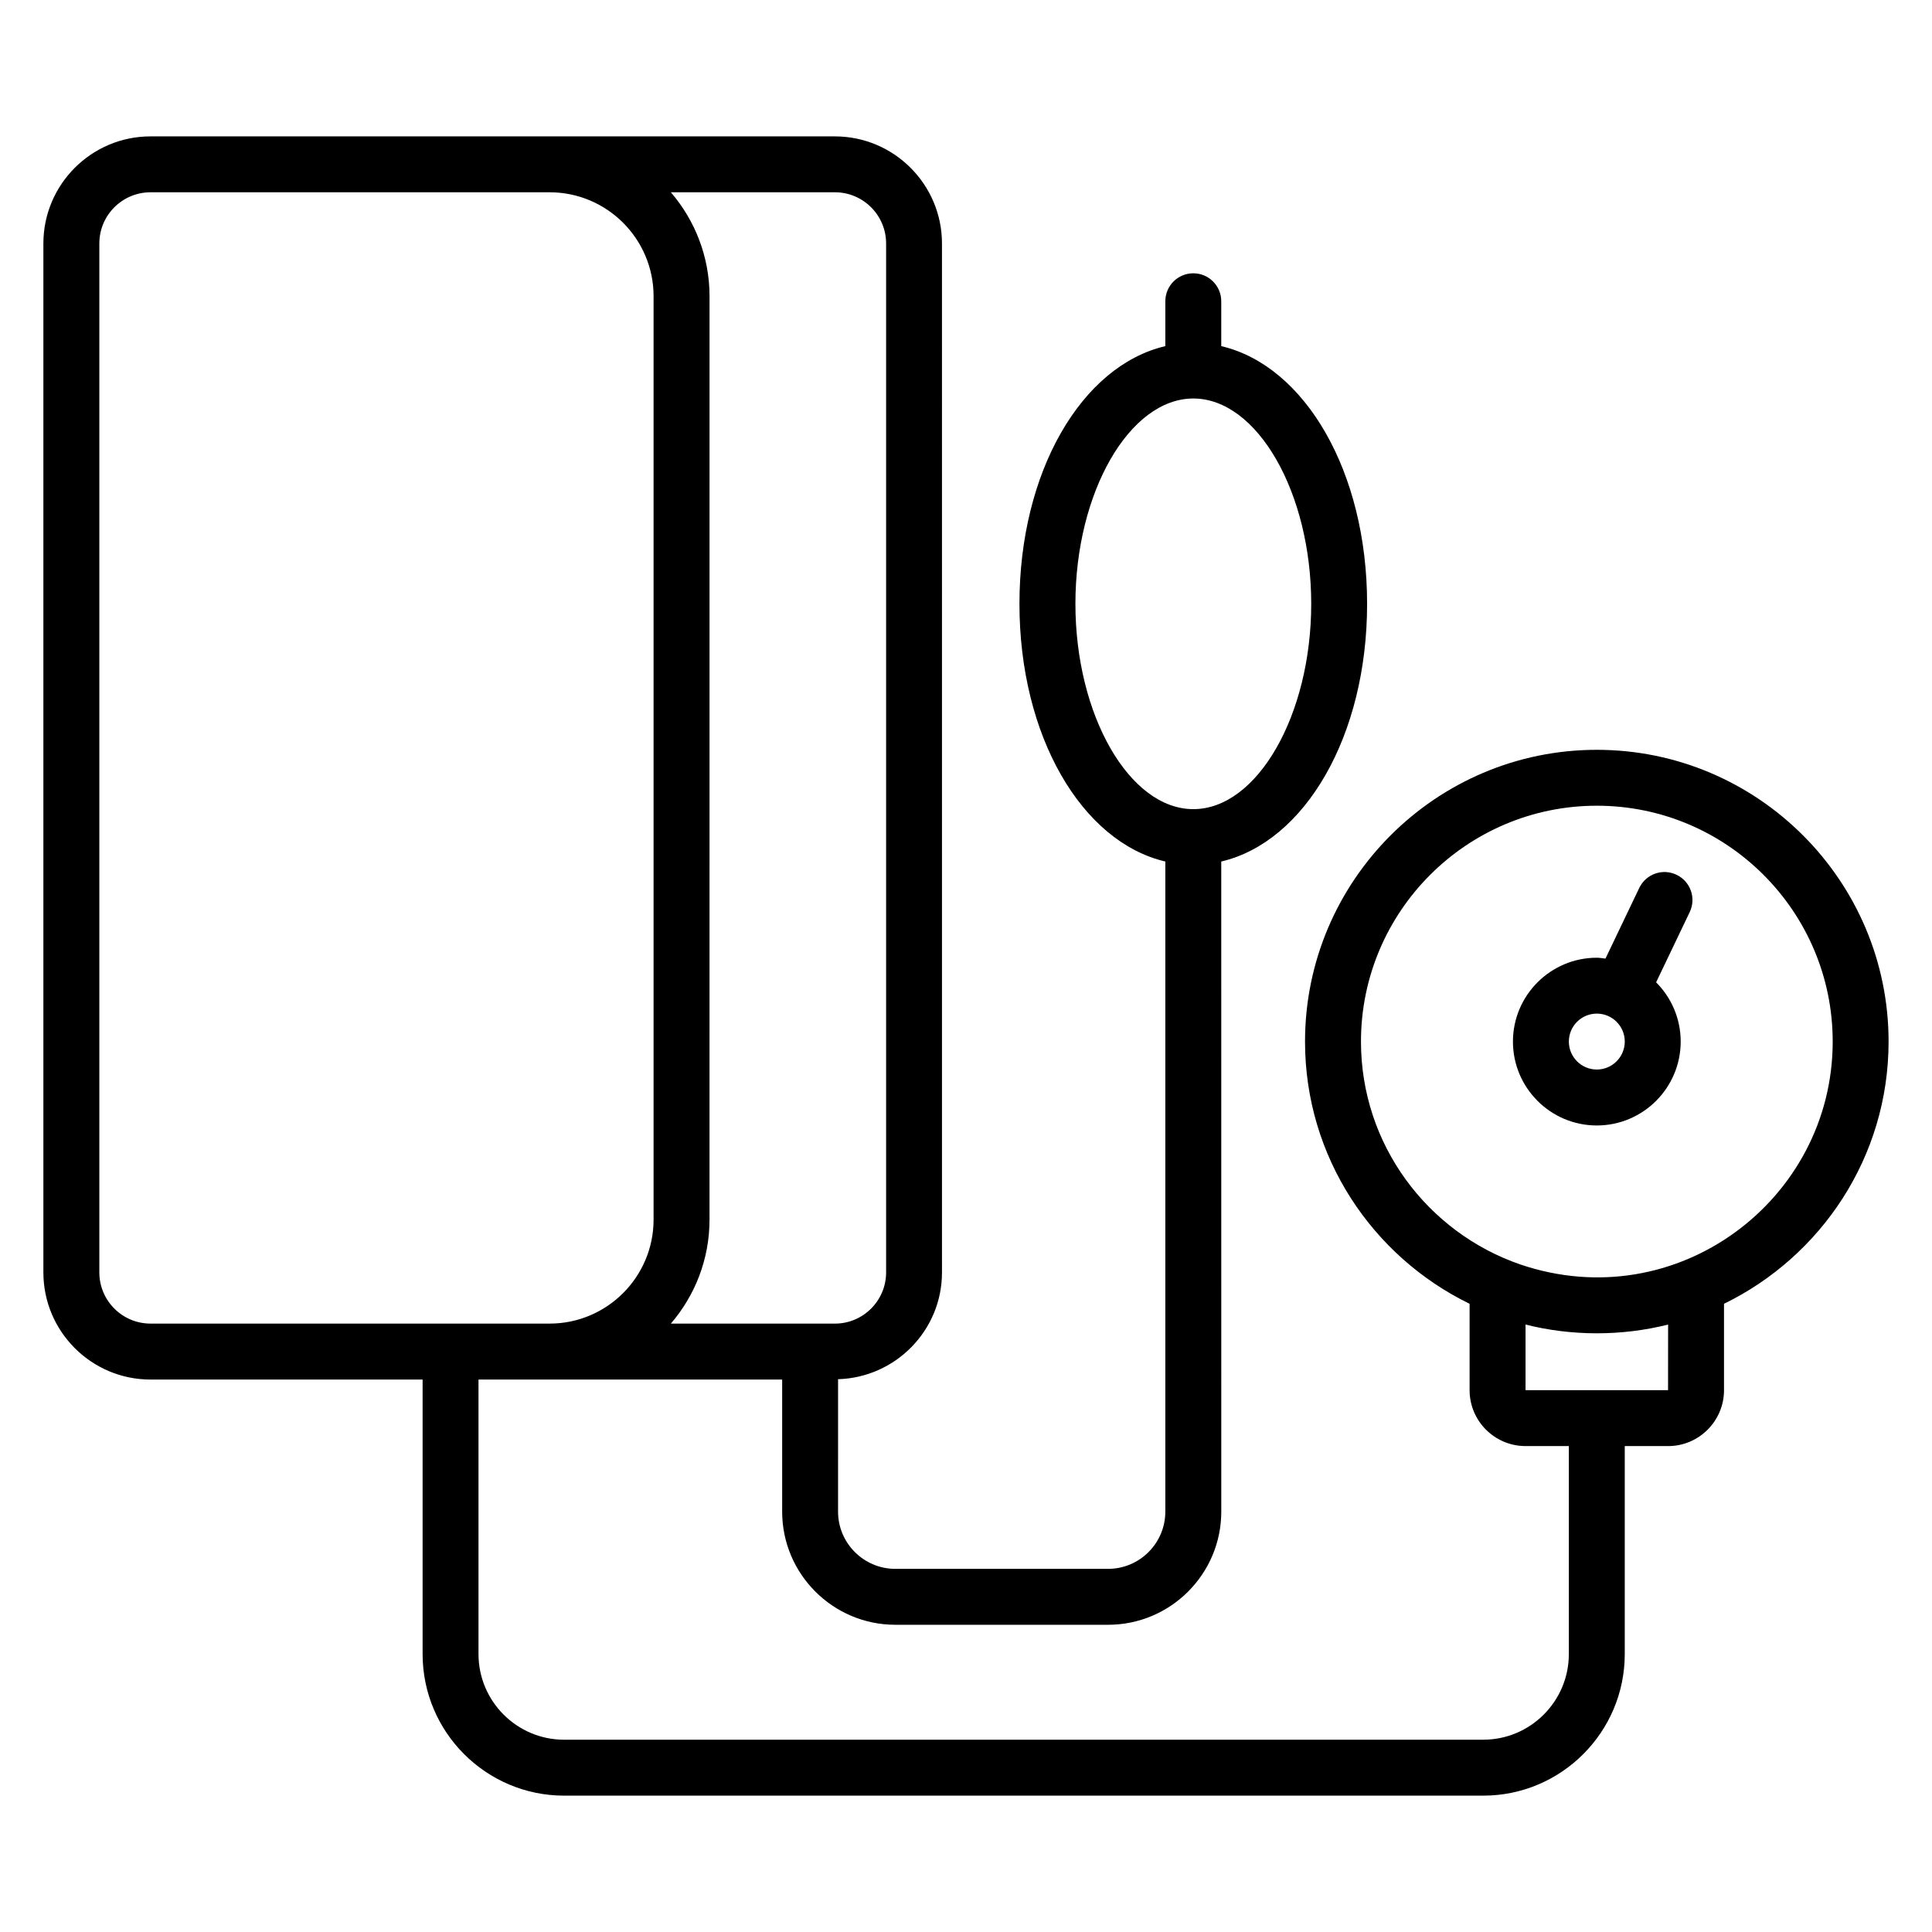 <?xml version="1.0" encoding="UTF-8"?>
<!-- Uploaded to: ICON Repo, www.svgrepo.com, Generator: ICON Repo Mixer Tools -->
<svg fill="#000000" width="800px" height="800px" version="1.1" viewBox="144 144 512 512" xmlns="http://www.w3.org/2000/svg">
 <g>
  <path d="m183.89 509.59h72.105v72.758c0 20.688 16.828 37.516 37.516 37.516h243.55c20.688 0 37.516-16.828 37.516-37.516v-55.121h11.488c8.168 0 14.816-6.644 14.816-14.816v-22.895c25.77-12.562 43.613-38.941 43.613-69.48 0-42.637-34.688-77.328-77.324-77.328s-77.324 34.691-77.324 77.328c0 30.543 17.844 56.926 43.613 69.48v22.891c0 8.172 6.648 14.816 14.816 14.816h11.484v55.121c0 12.512-10.18 22.695-22.695 22.695l-243.56 0.004c-12.516 0-22.695-10.184-22.695-22.695v-72.758h80.473v35c0 16.535 13.449 29.992 29.992 29.992h56.387c16.539 0 29.992-13.453 29.992-29.992l-0.008-172.28c22.176-5.191 38.652-33.281 38.652-68.293 0-35.008-16.473-63.098-38.652-68.289v-11.891c0-4.09-3.312-7.41-7.41-7.41-4.094 0-7.41 3.316-7.41 7.41v11.891c-22.18 5.191-38.66 33.281-38.66 68.289 0 35.012 16.48 63.102 38.66 68.293v172.28c0 8.367-6.809 15.172-15.172 15.172h-56.387c-8.363 0-15.172-6.805-15.172-15.172l0.004-35.086c15.25-0.461 27.539-12.938 27.539-28.297l-0.004-272.68c0-15.648-12.734-28.383-28.383-28.383h-181.37c-15.648 0-28.383 12.734-28.383 28.383v272.68c0 15.652 12.734 28.387 28.383 28.387zm362.95-30.516c-24.5-8.465-42.168-31.703-42.168-59.043 0-34.469 28.035-62.508 62.508-62.508 34.469 0 62.504 28.039 62.504 62.512 0 41.918-41.328 73.172-82.844 59.039zm1.445 33.332v-17.387c12.137 3.055 25.32 3.133 37.781 0.004l-0.016 17.383zm-119.29-208.39c0-29.496 14.312-54.41 31.25-54.41s31.242 24.914 31.242 54.41-14.305 54.414-31.242 54.414c-16.941 0-31.25-24.922-31.25-54.414zm-107.21-109.06h43.477c7.481 0 13.566 6.086 13.566 13.566v272.68c0 7.481-6.086 13.566-13.566 13.566h-43.48c6.371-7.418 10.246-17.031 10.246-27.551l0.004-244.71c0-10.516-3.879-20.133-10.246-27.547zm-151.46 13.566c0-7.481 6.086-13.566 13.566-13.566h105.77c15.188 0 27.543 12.359 27.543 27.547v244.71c0 15.191-12.359 27.551-27.543 27.551h-105.77c-7.481 0-13.566-6.082-13.566-13.566z"/>
  <path d="m589.4 420.03c0-6.125-2.492-11.68-6.512-15.703l8.906-18.621c1.766-3.691 0.203-8.113-3.488-9.879-3.711-1.777-8.109-0.207-9.883 3.484l-8.957 18.727c-0.766-0.078-1.508-0.23-2.293-0.23-12.258 0-22.227 9.969-22.227 22.227 0 12.258 9.969 22.227 22.227 22.227 12.254-0.004 22.227-9.977 22.227-22.23zm-22.227 7.406c-4.09 0-7.41-3.324-7.41-7.41 0-4.086 3.32-7.41 7.41-7.41s7.41 3.324 7.41 7.41c-0.004 4.086-3.324 7.41-7.41 7.41z"/>
 </g>
</svg>
